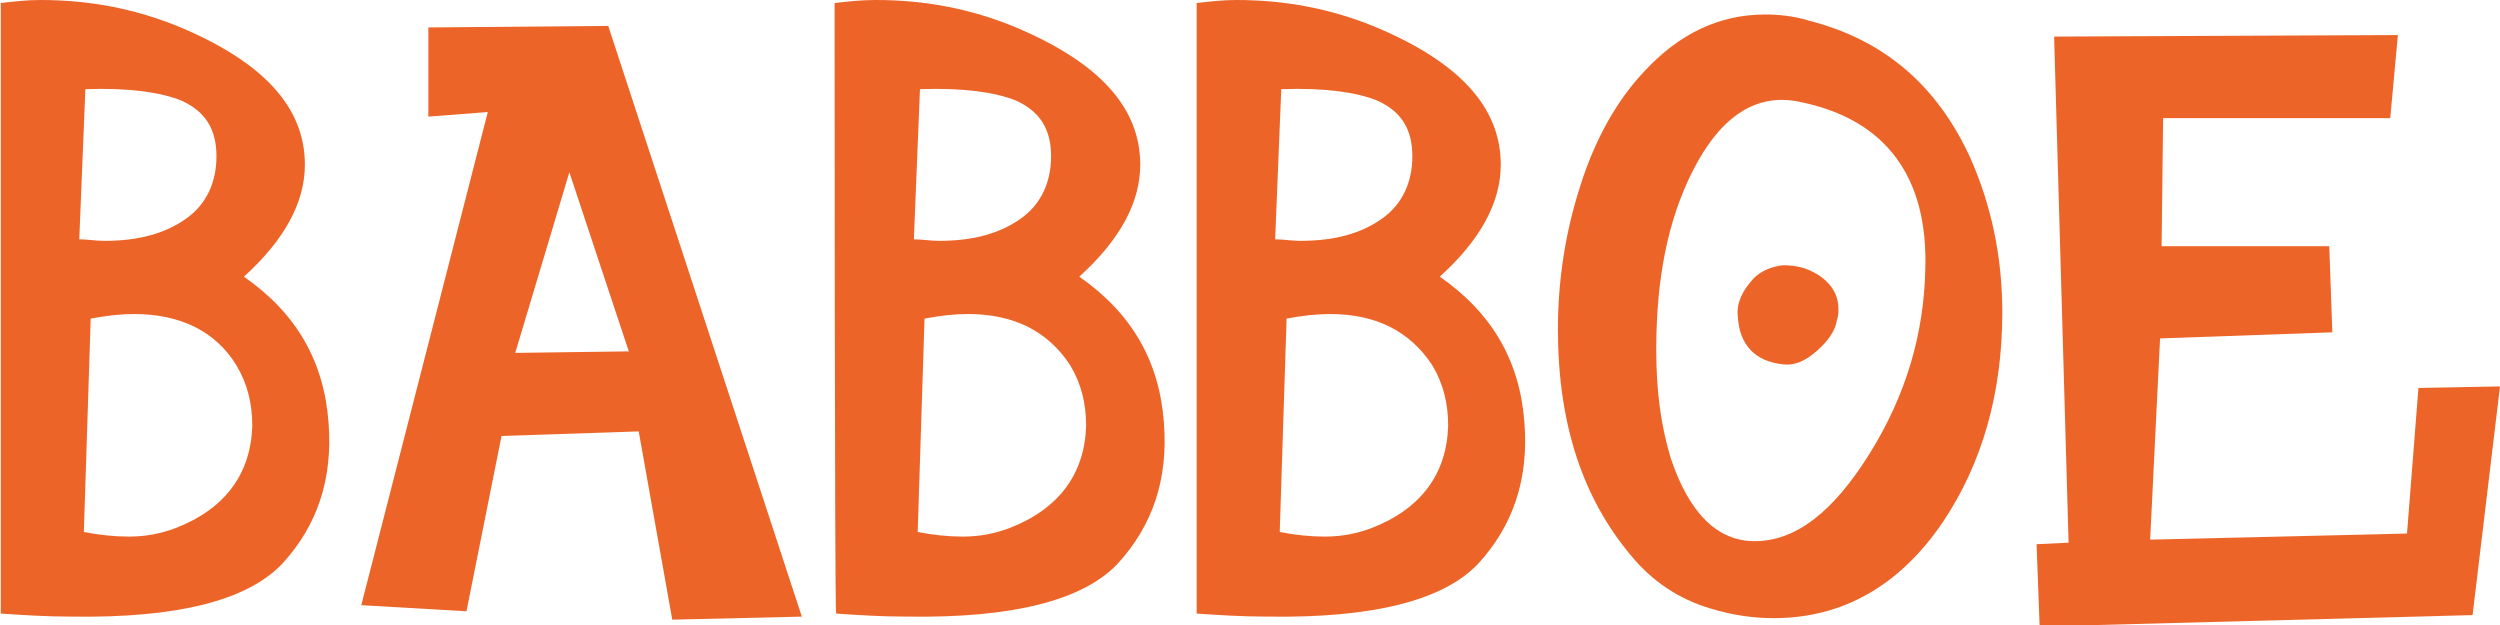 <svg xmlns="http://www.w3.org/2000/svg" xmlns:xlink="http://www.w3.org/1999/xlink" id="Layer_1" x="0px" y="0px" width="328" height="82" viewBox="0 0 328 82" style="enable-background:new 0 0 328 82;" xml:space="preserve"><style type="text/css">	.st0{fill:#EC6427;}</style><g>	<path class="st0" d="M0.1,0.4C1.8,0.2,3.5,0,5.3,0c6.3,0,12.4,1.1,18.4,3.6c10.9,4.6,16.3,10.5,16.3,18c0,5-2.7,9.9-8,14.7   c6.9,4.8,10.5,11.1,11.1,19.1c0.6,7.5-1.5,13.6-6.1,18.6c-4.6,4.8-13.8,7.1-27.5,6.9c-3.4,0-6.5-0.2-9.4-0.4V0.4H0.1z M10.4,31.4   c1.1,0,2.1,0.2,3.3,0.2c4.6,0,8-1,10.7-2.9s4-4.8,4-8.2c0-3.6-1.5-5.9-4.6-7.3c-2.7-1.1-6.9-1.7-12.6-1.5L10.4,31.4z M11,69.8   c2.1,0.4,4,0.6,5.9,0.6c2.3,0,4.2-0.4,6.1-1.1c6.5-2.5,9.9-7.1,10.1-13.4c0-2.9-0.6-5.5-2.1-8c-2.7-4.4-7.3-6.7-13.4-6.7   c-1.7,0-3.6,0.2-5.7,0.6L11,69.8z"></path>	<path class="st0" d="M56.3,3.6l23.5-0.2l25.4,77.5l-17,0.4l-4.4-24.7l-18,0.6l-4.6,23l-13.8-0.8l16.6-64.7l-7.8,0.6V3.6z    M67.6,46.3l14.9-0.2l-7.8-23.5L67.6,46.3z"></path>	<path class="st0" d="M109.5,0.4c1.7-0.2,3.4-0.4,5.4-0.4c6.3,0,12.4,1.1,18.4,3.6c10.9,4.6,16.3,10.5,16.3,18c0,5-2.7,9.9-8,14.7   c6.9,4.8,10.5,11.1,11.1,19.1c0.6,7.5-1.5,13.6-6.1,18.6c-4.6,4.8-13.8,7.1-27.5,6.9c-3.4,0-6.5-0.2-9.4-0.4   C109.5,80.5,109.5,0.4,109.5,0.4z M119.9,31.4c1.1,0,2.1,0.2,3.3,0.2c4.6,0,8-1,10.7-2.9c2.7-1.9,4-4.8,4-8.2   c0-3.6-1.5-5.9-4.6-7.3c-2.7-1.1-6.9-1.7-12.6-1.5L119.9,31.4z M120.4,69.8c2.1,0.4,4,0.6,5.9,0.6c2.3,0,4.2-0.4,6.1-1.1   c6.5-2.5,9.9-7.1,10.1-13.4c0-2.9-0.6-5.5-2.1-8c-2.9-4.4-7.3-6.7-13.4-6.7c-1.7,0-3.6,0.2-5.7,0.6L120.4,69.8z"></path>	<path class="st0" d="M157,0.4c1.7-0.2,3.4-0.4,5.2-0.4c6.3,0,12.4,1.1,18.4,3.6c10.9,4.6,16.3,10.5,16.3,18c0,5-2.7,9.9-8,14.7   c6.9,4.8,10.5,11.1,11.1,19.1c0.6,7.5-1.5,13.6-6.1,18.6c-4.6,4.8-13.8,7.1-27.5,6.9c-3.4,0-6.5-0.2-9.4-0.4V0.4H157z M167.3,31.4   c1.1,0,2.1,0.2,3.3,0.2c4.6,0,8-1,10.7-2.9s4-4.8,4-8.2c0-3.6-1.5-5.9-4.6-7.3c-2.7-1.1-6.9-1.7-12.6-1.5L167.3,31.4z M167.9,69.8   c2.1,0.4,4,0.6,5.9,0.6c2.3,0,4.2-0.4,6.1-1.1c6.5-2.5,9.9-7.1,10.1-13.4c0-2.9-0.6-5.5-2.1-8c-2.9-4.4-7.3-6.7-13.4-6.7   c-1.7,0-3.6,0.2-5.7,0.6L167.9,69.8z"></path>	<path class="st0" d="M214,72.9c-6.3-7.5-9.6-17.2-9.6-29.7c0-6.5,1-12.8,2.9-18.7c1.9-6.1,4.8-11.3,8.4-15.1   c4.6-5,9.9-7.5,15.9-7.5c1.7,0,3.8,0.2,5.7,0.8c9.8,2.5,16.8,8.4,21.2,18c2.7,6.1,4.2,12.8,4.2,20.3c0,10.7-2.7,19.9-7.8,27.5   c-5.7,8.4-13.2,12.6-22.2,12.6c-2.7,0-5.5-0.4-8.4-1.3C220.3,78.6,216.8,76.3,214,72.9z M230.2,71c5.4,0,10.3-3.8,15.1-11.5   c4.8-7.7,7.1-15.7,7.3-24.1c0.4-12.2-5.2-19.7-16.3-22c-5.7-1.3-10.5,1.7-14.2,9c-3.3,6.5-4.8,14.2-4.8,23.5   c0,5.4,0.6,9.9,1.9,14.2C221.6,67.3,225.3,71,230.2,71z"></path>	<path class="st0" d="M267.2,71.4l4.2-0.2l-1.9-66.4l45.1-0.2l-1,10.9h-29.8l-0.2,16.8h22l0.4,11.3l-22.6,0.8l-1.3,26.4l33.7-0.8   l1.5-19.1l10.7-0.2l-3.6,30l-56.8,1.5L267.2,71.4z"></path>	<path class="st0" d="M238.3,46.1c-1.5,1.3-2.9,1.9-4.4,1.7c-3.6-0.4-5.7-2.5-5.9-6.3c-0.2-1.7,0.6-3.4,2.1-5c1-1,2.3-1.5,3.8-1.7   c1.9,0,3.4,0.4,5,1.5c1.5,1.1,2.3,2.5,2.3,4.2c0,0.4,0,1-0.2,1.5C240.8,43.4,239.8,44.8,238.3,46.1z"></path></g></svg>